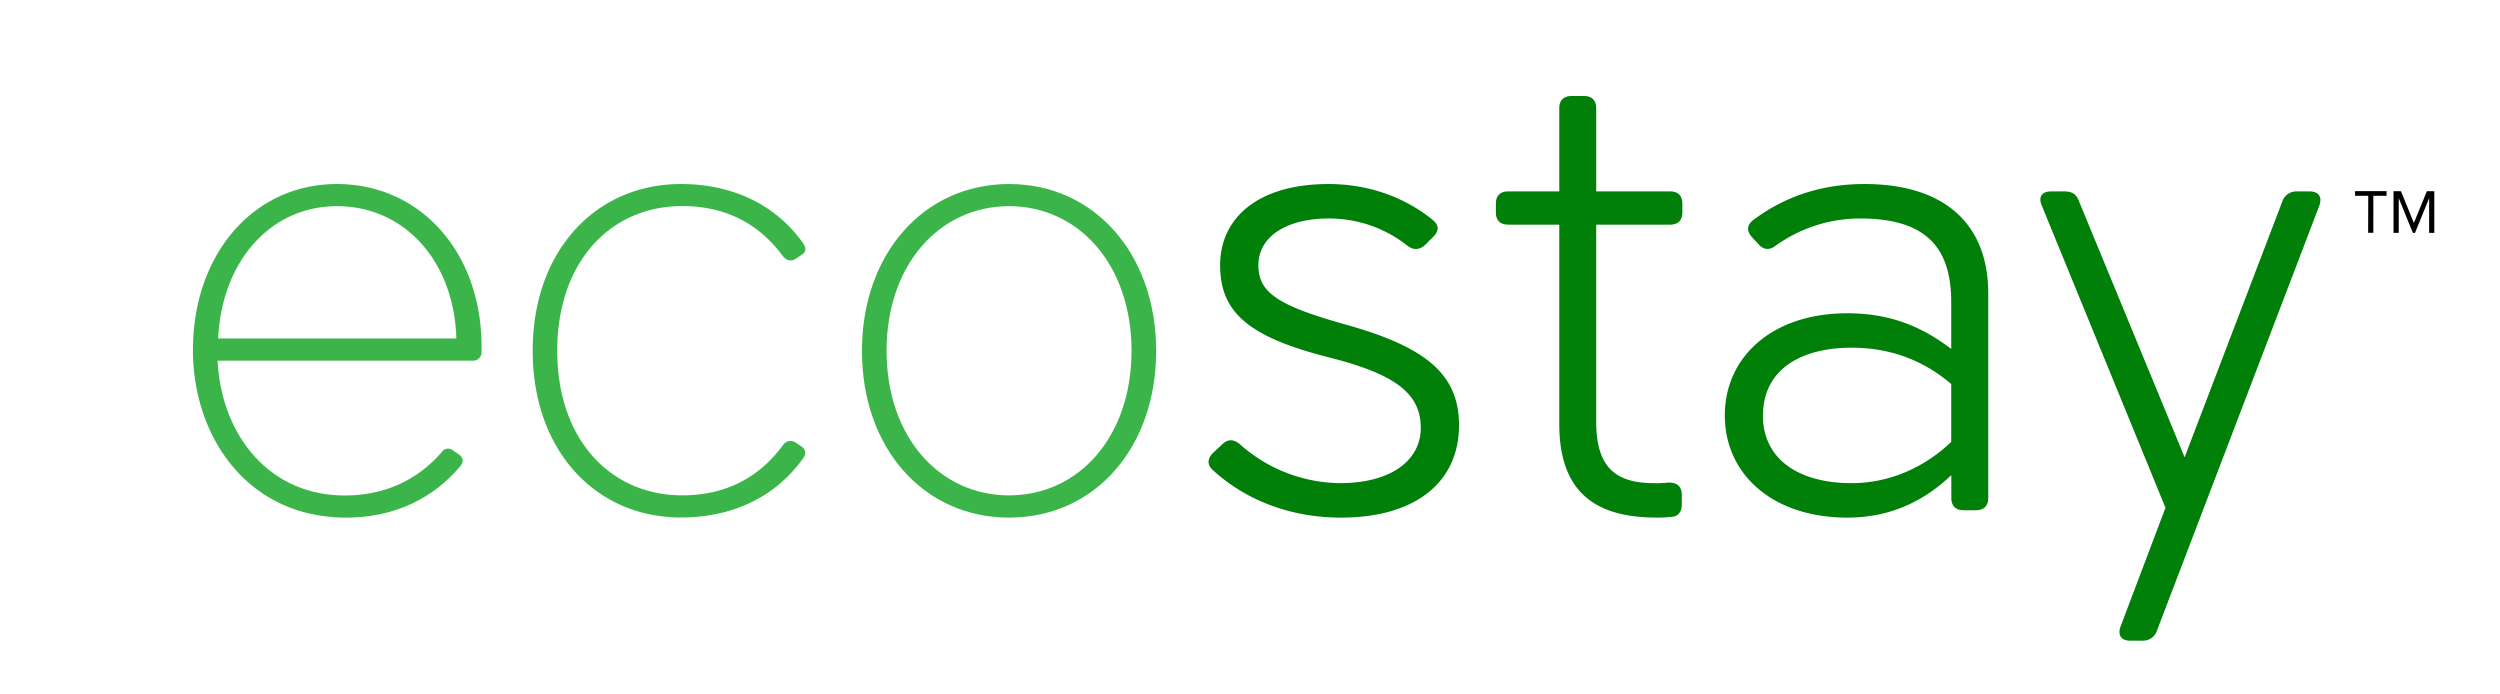 <svg id="Layer_1" data-name="Layer 1" xmlns="http://www.w3.org/2000/svg" viewBox="0 0 1080 300"><defs><style>.cls-1{fill:#3bb54a;}.cls-2{fill:#007f09;}</style></defs><title>EcoStay Logo Wide</title><path class="cls-1" d="M83.35,151.29c0-41.75,26.33-71.79,62.22-71.79,35.63,0,62.48,29,62.48,70.46v2.12a3.7,3.7,0,0,1-4,3.73H94c1.59,31.64,21.8,58.23,55,58.23,16.75,0,31.1-6.39,41.74-18.62a3.3,3.3,0,0,1,5-.79l2.39,1.59c1.87,1.33,2.4,3.19.8,5.05-12,14.36-29,22.34-49.45,22.34C107.28,223.61,83.35,189,83.35,151.29Zm62.22-62.22c-28.45,0-49.72,23.4-51.32,57.16h102.9C196.09,112.2,174.29,89.07,145.57,89.07Z"/><path class="cls-1" d="M294.2,79.5c22.07,0,40.94,8.77,52.91,25.79,1.33,2.13,1.06,3.72-1.07,5l-2.39,1.6c-1.86,1.06-3.72.79-5.32-1.07-10.9-14.89-25.79-21.8-43.6-21.8-30.84,0-54,23.93-54,62.48s23.14,62.49,54,62.49c17.81,0,32.7-6.92,43.6-21.81a3.91,3.91,0,0,1,5.32-1.06l2.39,1.59c1.87,1.33,2.4,2.93,1.07,5.06-12,17-30.84,25.79-52.91,25.79-37,0-64.08-29-64.08-72.06S257.24,79.5,294.2,79.5Z"/><path class="cls-1" d="M372.36,151.55c0-41.74,26.59-72.05,63.55-72.05s63.55,30.31,63.55,72.05c0,42-26.59,72.06-63.55,72.06S372.36,193.56,372.36,151.55Zm116.46,0c0-37.22-22.87-62.48-52.91-62.48S383,114.33,383,151.55,405.86,214,435.91,214,488.82,188.78,488.82,151.55Z"/><path class="cls-2" d="M613.78,184.79c0-15.42-12.23-23.4-39.35-30.31-34.56-8.78-47.33-19.15-47.33-39.89S543.86,79.5,573.9,79.5c16.75,0,32.44,5.32,44.93,15.42,2.93,2.39,2.93,4.78.27,7.44l-3.46,3.46c-2.39,2.13-5,2.39-7.71.27a54.43,54.43,0,0,0-34-11.7c-17.55,0-30.31,7.44-30.31,20.2,0,12,8.77,17.55,38.29,25.79,34,9.58,48.39,21.28,48.39,43.34,0,24.2-18.35,39.89-51,39.89-20.47,0-40.15-6.65-55.31-20.48-2.65-2.39-2.39-5,0-7.44l4-3.72c2.4-2.4,5.05-2.4,8,.26a65.92,65.92,0,0,0,42.81,16.49C601,208.72,613.78,198.88,613.78,184.79Z"/><path class="cls-2" d="M673.61,183.19V97.05H651.54c-3.46,0-5.32-1.87-5.32-5.32V88c0-3.46,1.86-5.32,5.32-5.32h22.07V46.79c0-3.45,1.86-5.31,5.31-5.31h5.32c3.46,0,5.32,1.86,5.32,5.31v35.9h31.91c3.45,0,5.31,1.86,5.31,5.32v3.72c0,3.45-1.86,5.32-5.31,5.32H689.56v85.08c0,19.67,8.24,26.59,25,26.59a48.35,48.35,0,0,0,6.38-.27c3.73,0,5.59,1.86,5.59,5.32V218c0,3.19-1.6,5.32-5,5.32a44.5,44.5,0,0,1-5.85.27C689.29,223.61,673.61,212.71,673.61,183.19Z"/><path class="cls-2" d="M798,135.33c19.14,0,32.7,6.12,44.93,15.42v-20.2c0-23.4-10.64-36.16-39.35-36.16a62.46,62.46,0,0,0-36.43,11.7c-2.66,2.12-5.31,1.86-7.44-.54l-2.93-3.19c-2.39-2.66-2.12-5.31.8-7.44C772.25,84,788.46,79.5,805.48,79.5c34,0,53.44,16.75,53.44,47.32V215.1c0,3.45-1.86,5.32-5.31,5.32h-5.32c-3.46,0-5.32-1.87-5.32-5.32v-9.84c-10.9,10.37-25.26,18.35-44.93,18.35-32.44,0-52.92-18.88-52.92-44.14S765.6,135.33,798,135.33Zm-36.43,44.14c0,18.88,15.42,29.25,38.29,29.25,16.22,0,31.37-6.65,43.07-17.82v-25c-12.5-10.64-26.85-15.69-43.07-15.69C777,150.22,761.61,160.33,761.61,179.47Z"/><path class="cls-2" d="M986,86.94a6.31,6.31,0,0,1,6.12-4.25h5.58c4,0,5.59,2.39,4.26,6.11l-70.2,183.73a6.3,6.3,0,0,1-6.11,4.25h-5.32c-4,0-5.58-2.39-4.25-6.11l19.41-51.32L882.05,88.8c-1.59-3.72,0-6.11,4-6.11h5.85c2.93,0,5.05,1.06,6.12,4l45.73,110.87Z"/><path d="M1023.08,84.58h-5.69v-2H1031v2h-5.72v16h-2.24Z"/><path d="M1049.4,85.6l-6.12,15h-.92l-6.1-15v15H1034v-18h3.21l5.59,13.71,5.61-13.71h3.21v18h-2.24Z"/></svg>